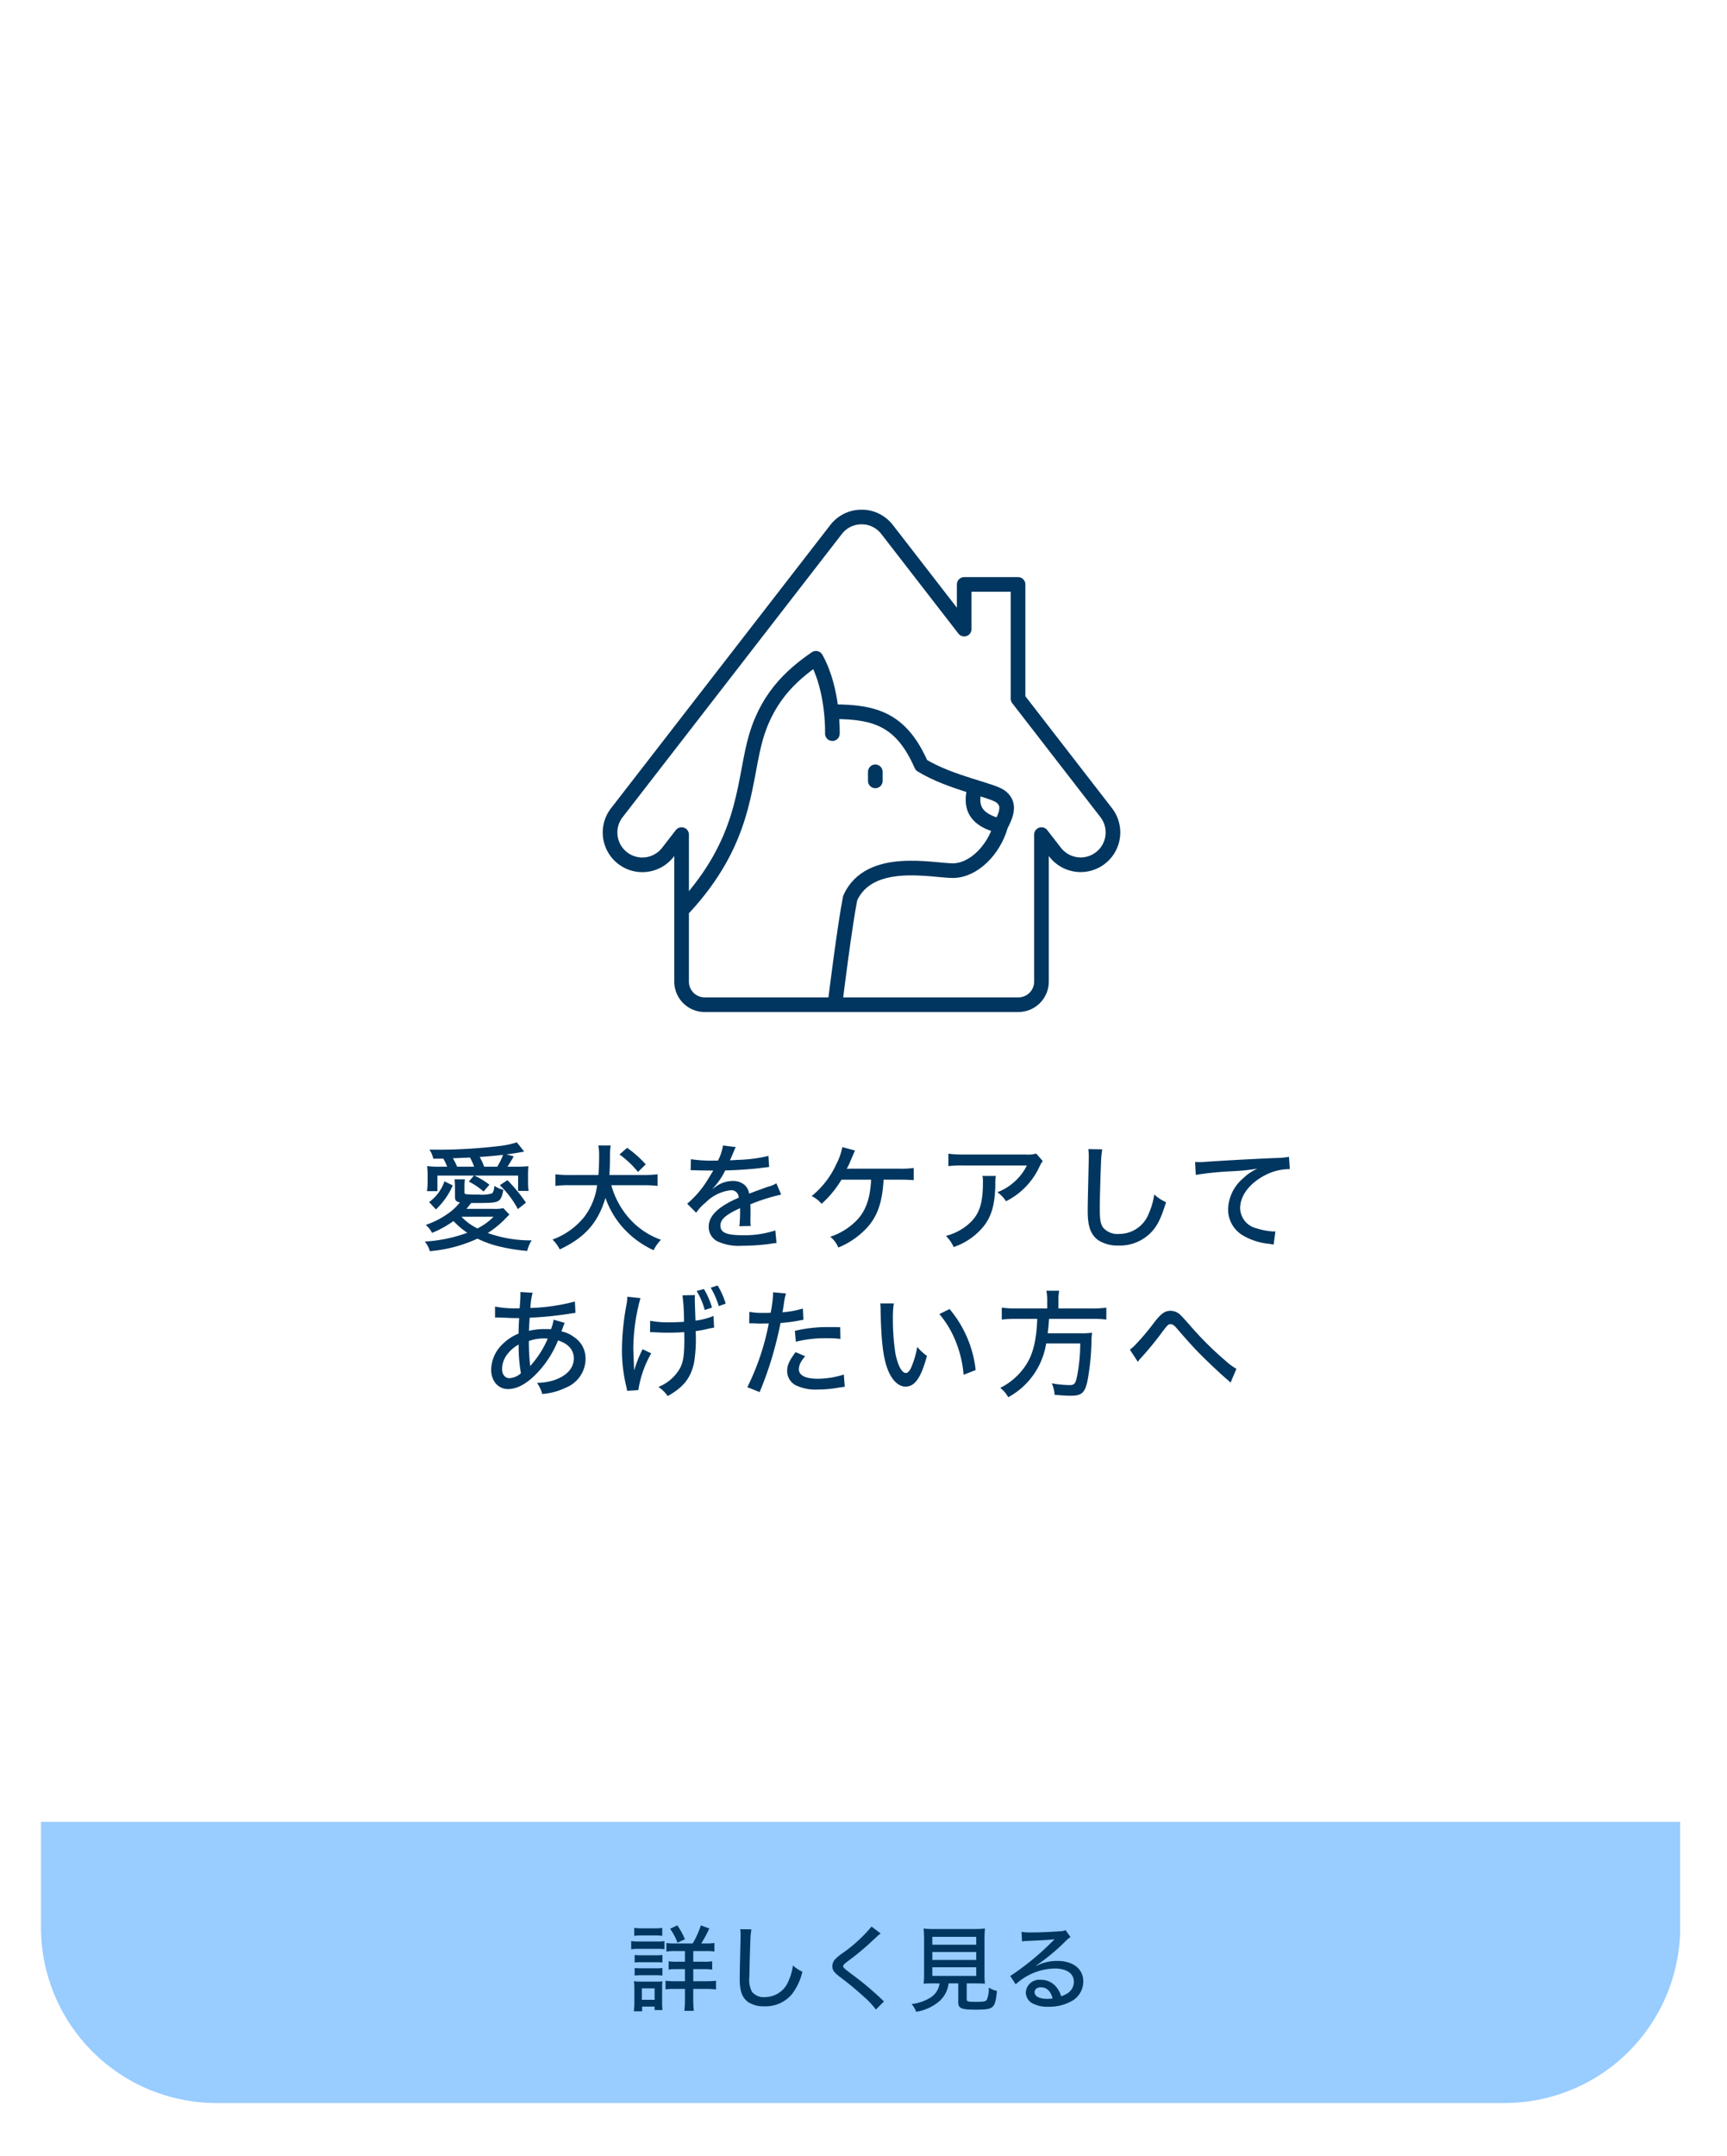 <svg xmlns="http://www.w3.org/2000/svg" xmlns:xlink="http://www.w3.org/1999/xlink" width="295" height="368" viewBox="0 0 295 368">
  <defs>
    <filter id="長方形_192" x="2.5" y="4.5" width="289" height="359" filterUnits="userSpaceOnUse">
      <feOffset input="SourceAlpha"/>
      <feGaussianBlur stdDeviation="1.5" result="blur"/>
      <feFlood flood-opacity="0.102"/>
      <feComposite operator="in" in2="blur"/>
      <feComposite in="SourceGraphic"/>
    </filter>
    <filter id="長方形_247" x="2.5" y="306.5" width="289" height="57" filterUnits="userSpaceOnUse">
      <feOffset input="SourceAlpha"/>
      <feGaussianBlur stdDeviation="1.5" result="blur-2"/>
      <feFlood flood-opacity="0.102"/>
      <feComposite operator="in" in2="blur-2"/>
      <feComposite in="SourceGraphic"/>
    </filter>
    <clipPath id="clip-path">
      <rect id="長方形_196" data-name="長方形 196" width="88.33" height="85.757" transform="translate(0 0)" fill="none" stroke="#00365f" stroke-width="1"/>
    </clipPath>
  </defs>
  <g id="グループ_1026" data-name="グループ 1026" transform="translate(-353 -2769)">
    <g transform="matrix(1, 0, 0, 1, 353, 2769)" filter="url(#長方形_192)">
      <rect id="長方形_192-2" data-name="長方形 192" width="280" height="350" rx="30" transform="translate(7 9)" fill="#fff"/>
    </g>
    <path id="パス_2126" data-name="パス 2126" d="M-61.02-5.76a6.487,6.487,0,0,1-1.68.12h-4.62c.26-.32.36-.44.8-1h.92c2.34,0,3.1-.06,3.58-.28.54-.26.76-.68,1-1.98a3.805,3.805,0,0,1-1.52-.68c-.1.84-.2,1.14-.46,1.32a6.428,6.428,0,0,1-2.16.18c-2.36,0-2.5-.02-2.5-.38V-9.5a6.985,6.985,0,0,1,.08-1.18h-1.78a10.509,10.509,0,0,1,.08,1.46v1.48c0,.66.16.86.84,1A9.327,9.327,0,0,1-69.98-5.2a14.559,14.559,0,0,1-4.3,2.3A4.171,4.171,0,0,1-73.2-1.54a17.439,17.439,0,0,0,3.66-2.02,13.621,13.621,0,0,0,2.36,2,25,25,0,0,1-7.26,1.5,4.43,4.43,0,0,1,.86,1.64A24.07,24.07,0,0,0-65.44-.56,17.438,17.438,0,0,0-61.7.78a30.323,30.323,0,0,0,4.76.76,5.618,5.618,0,0,1,.76-1.8,21.71,21.71,0,0,1-7.5-1.26,16.433,16.433,0,0,0,2.76-2.2c.74-.76.74-.76.94-.94ZM-62.68-4.3a10.685,10.685,0,0,1-2.76,2,9.321,9.321,0,0,1-2.74-2Zm-3.36-7.02-.88,1.02A12.13,12.13,0,0,1-64.4-8.6l1-1.16a12.5,12.5,0,0,0-2.58-1.56h7.48V-8.7h1.8a8.392,8.392,0,0,1-.1-1.4v-1.22c0-.68.02-1.12.06-1.6a19.634,19.634,0,0,1-2.2.08h-1.38c.28-.42.34-.54.38-.58.56-.94.56-.94.7-1.18l-1.24-.34c.84-.1,1.32-.18,1.9-.28.84-.14.84-.14,1.12-.2L-58.72-17a14.657,14.657,0,0,1-3.06.64,88.283,88.283,0,0,1-10.16.62c-.38,0-.96,0-1.7-.02a5.014,5.014,0,0,1,.66,1.56l1.7-.02a8.877,8.877,0,0,1,.66,1.38h-1.12a15.889,15.889,0,0,1-2.3-.1,13.6,13.6,0,0,1,.08,1.6v1.18a13.478,13.478,0,0,1-.1,1.5h1.78v-2.66Zm-2.88-1.52a10.737,10.737,0,0,0-.72-1.44c.76-.02.76-.02,1.8-.08.24,0,.64-.02,1.12-.04a8.211,8.211,0,0,1,.7,1.56Zm4.62,0a11.035,11.035,0,0,0-.76-1.66c1.74-.12,2.62-.2,4-.36a12.628,12.628,0,0,1-1,2.02Zm-8.24,7.3a12.388,12.388,0,0,0,2.88-4.1l-1.42-.7A7.232,7.232,0,0,1-73.7-6.8ZM-57.16-6.7a27.563,27.563,0,0,0-3.16-3.84l-1.3.86A16.231,16.231,0,0,1-58.54-5.6Zm20.1-2.98a21.23,21.23,0,0,1,2.38.12v-1.98a21.605,21.605,0,0,1-2.4.12H-42.9c.06-1,.08-1.56.1-3.48a9.671,9.671,0,0,1,.12-1.56H-44.8a8.6,8.6,0,0,1,.14,1.8c0,1.22-.04,2.2-.12,3.24h-4.98a19.644,19.644,0,0,1-2.36-.12v1.98a18.432,18.432,0,0,1,2.38-.12H-45a11.253,11.253,0,0,1-2.3,5.54A12.5,12.5,0,0,1-52.62-.4a6.512,6.512,0,0,1,1.24,1.68c4.3-2.02,6.54-4.56,7.8-8.8a15.184,15.184,0,0,0,3.18,5.3,16.108,16.108,0,0,0,5.04,3.64A7.529,7.529,0,0,1-34.1-.36a13.177,13.177,0,0,1-6-4.36,14.285,14.285,0,0,1-2.48-4.96Zm.36-3.56a18.618,18.618,0,0,0-3.18-2.82l-1.3,1.14a16.016,16.016,0,0,1,3.16,2.98Zm11.62-.64a21.638,21.638,0,0,1-3.9-.24l-.04,1.9a1.978,1.978,0,0,1,.3-.02h.12c.28,0,.66.02,1.16.04l1.94.02h.34c-.58.96-1,1.64-1.24,2.02a16.8,16.8,0,0,1-3.22,3.64l1.54,1.54a8.013,8.013,0,0,1,1.64-1.76,7.148,7.148,0,0,1,4.26-2.08,1.248,1.248,0,0,1,1.36,1.28c-3.46,1.48-5.12,3.08-5.12,4.94a2.758,2.758,0,0,0,1.4,2.46,8.626,8.626,0,0,0,4.32.8A36.236,36.236,0,0,0-15.24.3a5.376,5.376,0,0,1,.88-.1l-.2-2.16a16.872,16.872,0,0,1-5.54.82c-2.8,0-3.84-.44-3.84-1.64,0-1.06.9-1.86,3.36-2.98v.48a23.815,23.815,0,0,1-.12,2.6l1.94-.04a7.154,7.154,0,0,1-.06-.98c0-.14,0-.36.02-.7v-.94c0-.36,0-.36-.02-1.08a32.2,32.2,0,0,1,5.26-1.66L-14.38-10a5.156,5.156,0,0,1-1.42.58c-.54.18-1.62.58-3.24,1.18a2.407,2.407,0,0,0-.82-1.52,3.015,3.015,0,0,0-1.94-.64,4.992,4.992,0,0,0-3.04,1.04,4.16,4.16,0,0,0-.42.32l-.02-.04a12.033,12.033,0,0,0,2.16-3.12c1.96-.04,4.54-.22,5.94-.4,1.12-.14,1.12-.14,1.56-.18l-.12-1.9a25.1,25.1,0,0,1-5.32.68c-.54.04-.9.06-1,.06h-.1a.563.563,0,0,1-.16.02c.04-.08.1-.22.16-.34.4-.94.4-.94.62-1.46a2.015,2.015,0,0,1,.24-.46l-2.2-.28a8.372,8.372,0,0,1-.86,2.58ZM6.56-10.62c1,0,1.8.02,2.52.08v-2.08a16.534,16.534,0,0,1-2.48.12H-1.76c-.02,0-.5.02-.6.02a12.122,12.122,0,0,0,.62-1.3c.66-1.54.66-1.54.8-1.82l-2.18-.58a10.436,10.436,0,0,1-1,2.86,15.061,15.061,0,0,1-4.24,5.5A4.895,4.895,0,0,1-6.66-6.5a17.966,17.966,0,0,0,3.4-4.12H1.8C1.64-7.18.76-4.94-1.06-3.3A11.078,11.078,0,0,1-5.18-.88,4.617,4.617,0,0,1-3.8.96a13.663,13.663,0,0,0,5.18-3.7C2.92-4.6,3.64-6.72,3.9-10.1c.02-.32.02-.32.04-.52ZM30-15.08a5.009,5.009,0,0,1-1.84.16H17.6a17.144,17.144,0,0,1-2.6-.14v2.12a21.723,21.723,0,0,1,2.58-.1H28.4a8.772,8.772,0,0,1-2.02,2.68,8.953,8.953,0,0,1-3.02,1.88,5.381,5.381,0,0,1,1.48,1.54,12.369,12.369,0,0,0,5.76-6,4.377,4.377,0,0,1,.52-.86Zm-9.18,3.82a4.577,4.577,0,0,1,.08,1.12c0,3.86-.7,5.7-2.76,7.36a9.711,9.711,0,0,1-3.56,1.76A6.107,6.107,0,0,1,15.9.88a11.262,11.262,0,0,0,5.12-3.54c1.36-1.74,1.92-3.68,2-7.08a7.988,7.988,0,0,1,.08-1.52ZM38.9-15.84a7.889,7.889,0,0,1,.08,1.2c0,.36,0,.74-.02,1.36-.14,5.86-.16,6.94-.16,8.1,0,2.58.54,4,1.84,4.92a6.134,6.134,0,0,0,3.42.88A7.385,7.385,0,0,0,49.88-1.9c.92-1.06,1.5-2.3,2.3-4.88A7.236,7.236,0,0,1,50.16-8.1a11.855,11.855,0,0,1-.94,3.28,5.4,5.4,0,0,1-5,3.46A3.248,3.248,0,0,1,41.4-2.48c-.42-.64-.54-1.38-.54-3.24,0-1.36.12-5.78.2-7.5a17.952,17.952,0,0,1,.22-2.58Zm18.36,4.4a53.7,53.7,0,0,1,6.22-.62,40.617,40.617,0,0,0,4.32-.44,7.863,7.863,0,0,0-2.4,1.6,7.208,7.208,0,0,0-2.62,5.3,5.146,5.146,0,0,0,2.6,4.54A10.947,10.947,0,0,0,69.9.34c.32.06.4.08.66.12l.3-2.26a2.714,2.714,0,0,1-.36.02,11.77,11.77,0,0,1-2.94-.56,3.6,3.6,0,0,1-2.72-3.44c0-2.16,1.68-4.32,4.4-5.68a9.018,9.018,0,0,1,3.74-.96h.34l-.14-2.1a14.733,14.733,0,0,1-2.32.2c-4.7.2-9.46.48-11.8.64a9.466,9.466,0,0,1-1.22.06c-.32,0-.32,0-.7-.02ZM-62.44,12.92a3.444,3.444,0,0,1,.4-.02c.14,0,1.02.04,1.78.06.56.04.92.04,1.3.04h.64c-.08,1.46-.08,1.46-.1,2.66a8.034,8.034,0,0,0-2.72,1.78,6.156,6.156,0,0,0-1.96,4.38c0,1.92,1.2,3.3,2.86,3.3,1.46,0,2.96-.76,4.56-2.3a17.474,17.474,0,0,0,4-6c1.74.54,2.7,1.62,2.7,3.06,0,1.66-1.2,2.98-3.36,3.72a9.856,9.856,0,0,1-2.94.46,5.615,5.615,0,0,1,.9,1.9,11.11,11.11,0,0,0,4.08-1.1A5.317,5.317,0,0,0-46.98,20a4.363,4.363,0,0,0-2-3.78,5.2,5.2,0,0,0-2.12-.94c.08-.24.12-.3.26-.72.22-.56.22-.56.3-.74l-1.9-.54a6.836,6.836,0,0,1-.44,1.62c-.52-.02-.76-.02-1.12-.02a11.377,11.377,0,0,0-2.64.3c.02-.76.02-.76.12-2.24a60.732,60.732,0,0,0,7.06-.72,7.288,7.288,0,0,1,.76-.1l-.1-1.94a33.7,33.7,0,0,1-7.6,1.1,12.238,12.238,0,0,1,.38-2.6l-2.1-.12a2.073,2.073,0,0,1,.02.32c0,.22-.02.9-.04,1.14-.06.88-.06.88-.1,1.32h-.44a17.4,17.4,0,0,1-3.76-.3Zm4.04,4.6a26.264,26.264,0,0,0,.38,4.9,3.13,3.13,0,0,1-1.98.84c-.74,0-1.24-.64-1.24-1.6A4.263,4.263,0,0,1-60.2,19,6.037,6.037,0,0,1-58.4,17.52Zm1.74-.6a7.572,7.572,0,0,1,2.7-.44,2.46,2.46,0,0,1,.52.04A16.457,16.457,0,0,1-56.1,20.8c-.14.18-.14.18-.32.4a.5.5,0,0,1-.02-.18,2.458,2.458,0,0,1-.04-.26A36.119,36.119,0,0,1-56.66,16.92Zm20.7-1.52.66.02c1.12.06,1.68.08,2.3.08.96,0,2.22-.04,2.88-.1l.02,1.04c0,2.82-.16,3.98-.74,5.12a7.354,7.354,0,0,1-3.7,3.2,5.945,5.945,0,0,1,1.6,1.56c2.72-1.56,3.86-3,4.48-5.6a24.853,24.853,0,0,0,.32-4.58l-.02-.92a14.891,14.891,0,0,0,2.06-.38c.68-.14.76-.16,1.08-.2l-.1-2a11.556,11.556,0,0,1-3.08.8c-.04-1.32-.08-2.08-.08-2.3l-.04-1.4a4.25,4.25,0,0,1,.04-.66l-2.14.04a34.259,34.259,0,0,1,.26,4.52c-.98.06-1.46.08-2.28.08a15.477,15.477,0,0,1-3.5-.26Zm-3.88-6.04A8.1,8.1,0,0,1-40,10.78a43.427,43.427,0,0,0-.76,7.6,26.124,26.124,0,0,0,.74,6.3c.08.38.1.46.14.74l1.92-.12a18.082,18.082,0,0,1,2.2-6.28l-1.48-.7a21.959,21.959,0,0,0-1.44,3.64l-.14-3.56A32.911,32.911,0,0,1-37.6,9.6ZM-28,8.38a12.612,12.612,0,0,1,1.38,3.24l1.24-.4a13.413,13.413,0,0,0-1.38-3.18Zm2.4-.56a13.762,13.762,0,0,1,1.38,3.14l1.18-.42a13.261,13.261,0,0,0-1.38-3.1Zm6.58,6.08h.22c.28,0,.62,0,.92.02.28.02.44.02.58.02.42,0,1.44-.02,1.62-.02A42.21,42.21,0,0,1-19.34,24.8l2.1.84a59.861,59.861,0,0,0,2.26-6.42c.52-1.82,1.06-4.02,1.3-5.38a25.982,25.982,0,0,0,3.32-.44c.44-.08.44-.08.6-.1l-.1-1.92a17.02,17.02,0,0,1-3.48.64c.1-.52.12-.72.22-1.32a11.4,11.4,0,0,1,.38-1.9l-2.22-.2a1.634,1.634,0,0,1,.02.28,22.142,22.142,0,0,1-.42,3.22c-.44.02-.74.02-1.18.02A11.759,11.759,0,0,1-19,11.94Zm15.54.66c-1.18-.02-1.5-.02-2.06-.02a24.351,24.351,0,0,0-5.68.64l.16,1.86a20.988,20.988,0,0,1,5.16-.6,20.46,20.46,0,0,1,2.46.12Zm-7.62,4.26c-1.08,1.44-1.44,2.24-1.44,3.2a2.741,2.741,0,0,0,1.4,2.42,7.809,7.809,0,0,0,3.86.76,20.3,20.3,0,0,0,3.64-.34c.5-.08.62-.08.94-.14l-.16-2.08a14.7,14.7,0,0,1-4.48.72c-2.08,0-3.2-.58-3.2-1.62a2.66,2.66,0,0,1,.26-1.06,5.517,5.517,0,0,1,.82-1.16ZM3.36,10.5a9.207,9.207,0,0,1,.06,1.22c.1,4.86.38,7.52,1.04,9.56.7,2.14,1.9,3.42,3.22,3.42,1.6,0,2.64-1.5,3.66-5.24a8.27,8.27,0,0,1-1.66-1.54,15.372,15.372,0,0,1-1.04,3.54c-.28.6-.58.92-.9.92-.7,0-1.4-1.32-1.8-3.4a38.1,38.1,0,0,1-.42-5.82,15.827,15.827,0,0,1,.16-2.66Zm10.1,1.82a16.724,16.724,0,0,1,2.82,4.74,19.314,19.314,0,0,1,1.32,5.62l2.06-.8A19.436,19.436,0,0,0,15.2,11.46Zm18.42-.96H26.52a16.308,16.308,0,0,1-2.4-.14v2.04a19,19,0,0,1,2.4-.12h3.66c-.16,4.2-.88,6.66-2.54,8.72a11.208,11.208,0,0,1-3.78,3.06,5.057,5.057,0,0,1,1.36,1.6,12.677,12.677,0,0,0,6.48-9.18h5.82A28.913,28.913,0,0,1,37,22.82c-.28,1.4-.46,1.62-1.32,1.62a17.476,17.476,0,0,1-3.02-.3,5.537,5.537,0,0,1,.48,1.96c1.12.1,2.04.16,2.76.16,1.82,0,2.36-.46,2.82-2.34a40.317,40.317,0,0,0,.72-6.9,10.057,10.057,0,0,1,.08-1.32l.02-.2a12.706,12.706,0,0,1-2.08.1h-5.5c.14-1.12.14-1.2.24-2.46h7.4a16.419,16.419,0,0,1,2.38.12V11.22a15.72,15.72,0,0,1-2.42.14H33.8V10.02a9.057,9.057,0,0,1,.12-1.68H31.74a8.371,8.371,0,0,1,.14,1.68Zm15.48,9.12a4.131,4.131,0,0,1,.38-.5,55.449,55.449,0,0,0,3.88-4.72c.84-1.1.96-1.22,1.32-1.22.34,0,.62.18,1.08.72.98,1.16,2.68,3.06,3.38,3.78,1.32,1.38,4,3.92,5.16,4.9a7.032,7.032,0,0,1,.64.58l1-2.36a9.948,9.948,0,0,1-1.94-1.44,55.588,55.588,0,0,1-6.14-6.14c-.72-.8-1.16-1.3-1.38-1.5a2.436,2.436,0,0,0-1.76-.82c-.98,0-1.58.42-2.76,1.9a39.155,39.155,0,0,1-3.3,3.92,5.576,5.576,0,0,1-.92.8Z" transform="translate(500 2981)" fill="#00365f"/>
    <g transform="matrix(1, 0, 0, 1, 353, 2769)" filter="url(#長方形_247)">
      <path id="長方形_247-2" data-name="長方形 247" d="M0,0H280a0,0,0,0,1,0,0V18a30,30,0,0,1-30,30H30A30,30,0,0,1,0,18V0A0,0,0,0,1,0,0Z" transform="translate(7 311)" fill="#9cf"/>
    </g>
    <path id="パス_2125" data-name="パス 2125" d="M-31.792-10.24a7.794,7.794,0,0,1-1.376-.08v1.456a9.031,9.031,0,0,1,1.488-.08H-30V-7.12h-1.36a8.3,8.3,0,0,1-1.424-.08v1.424a7.961,7.961,0,0,1,1.424-.08H-30v2.064h-1.7a11.254,11.254,0,0,1-1.616-.08V-2.4a10.616,10.616,0,0,1,1.6-.08H-30v1.9a15.233,15.233,0,0,1-.1,1.84h1.616a16.3,16.3,0,0,1-.1-1.856V-2.48h2.336a10.723,10.723,0,0,1,1.552.1V-3.872a15.371,15.371,0,0,1-1.584.08h-2.3V-5.856h1.744a8.913,8.913,0,0,1,1.488.08V-7.2a8.342,8.342,0,0,1-1.488.08h-1.744V-8.944h2.08a8.978,8.978,0,0,1,1.536.08V-10.32a8.072,8.072,0,0,1-1.424.08h-.832A20.784,20.784,0,0,0-25.84-12.8l-1.44-.528a15.587,15.587,0,0,1-1.392,3.088Zm-6.864-1.3a9.823,9.823,0,0,1,1.3-.064h2.176a9.823,9.823,0,0,1,1.3.064V-12.9a7.241,7.241,0,0,1-1.3.08H-37.36a7.241,7.241,0,0,1-1.3-.08Zm-.528,2.288a9.873,9.873,0,0,1,1.28-.064h3.2a7.255,7.255,0,0,1,1.2.064V-10.64a8.552,8.552,0,0,1-1.28.064H-37.9a7.048,7.048,0,0,1-1.28-.08Zm.592,2.256A10.019,10.019,0,0,1-37.5-7.04h2.576a9.7,9.7,0,0,1,1.072.048v-1.28a8.929,8.929,0,0,1-1.072.048H-37.5a9.235,9.235,0,0,1-1.088-.048Zm0,2.224A10.439,10.439,0,0,1-37.5-4.816h2.56a10.019,10.019,0,0,1,1.088.048v-1.28A8.929,8.929,0,0,1-34.928-6H-37.5a9.235,9.235,0,0,1-1.088-.048Zm1.28,6.112v-.8h2.128v.592h1.344A10.361,10.361,0,0,1-33.9-.144V-2.592a10.977,10.977,0,0,1,.048-1.184,6.2,6.2,0,0,1-1.12.048h-2.5a10.506,10.506,0,0,1-1.248-.064,7.923,7.923,0,0,1,.08,1.3V-.208a11.2,11.2,0,0,1-.1,1.552Zm-.048-3.92h2.176V-.624H-37.36ZM-30-10.96a13.675,13.675,0,0,0-1.3-2.368l-1.232.576a10.614,10.614,0,0,1,1.264,2.384Zm9.44-1.712a6.311,6.311,0,0,1,.064.96c0,.288,0,.592-.016,1.088-.112,4.688-.128,5.552-.128,6.48,0,2.064.432,3.2,1.472,3.936a4.907,4.907,0,0,0,2.736.7A5.908,5.908,0,0,0-11.776-1.52a10.032,10.032,0,0,0,1.84-3.9A5.789,5.789,0,0,1-11.552-6.48,9.484,9.484,0,0,1-12.3-3.856a4.319,4.319,0,0,1-4,2.768,2.6,2.6,0,0,1-2.256-.9,4.471,4.471,0,0,1-.432-2.592c0-1.088.1-4.624.16-6a14.362,14.362,0,0,1,.176-2.064ZM1.872-13.12a25.394,25.394,0,0,1-4.8,4.432A9.256,9.256,0,0,0-4.32-7.568a1.752,1.752,0,0,0-.5,1.2c0,.656.272,1.056,1.264,1.824a52.1,52.1,0,0,1,4.1,3.376A14.548,14.548,0,0,1,2.624,1.04L4-.352c-.176-.16-.256-.224-.448-.416a51.393,51.393,0,0,0-5.088-4.24c-1.376-1.056-1.424-1.1-1.424-1.36,0-.192.128-.336.64-.736A45.706,45.706,0,0,0,1.44-10.16c1.472-1.376,1.728-1.6,1.984-1.792Zm11.616,9.7a3.322,3.322,0,0,1-1.52,2.4A7.67,7.67,0,0,1,8.72.1,4.476,4.476,0,0,1,9.5,1.424a7.974,7.974,0,0,0,4.064-1.9A4.854,4.854,0,0,0,15.04-3.424h1.648V-.256c0,1.1.48,1.312,2.944,1.312,3.136,0,3.344-.176,3.664-3.184A5.152,5.152,0,0,1,21.9-2.7,4.823,4.823,0,0,1,21.568-.64c-.176.3-.544.368-1.808.368-1.488,0-1.632-.048-1.632-.512v-2.64H19.52c.752,0,1.312.016,1.728.048a12.106,12.106,0,0,1-.08-1.68v-5.68a19.9,19.9,0,0,1,.08-2.048,15.945,15.945,0,0,1-1.68.08h-7.12a12.681,12.681,0,0,1-1.68-.08,19.678,19.678,0,0,1,.08,2.048v5.68a12.39,12.39,0,0,1-.08,1.68c.448-.032.912-.048,1.76-.048Zm-1.232-7.952h7.5v1.344h-7.5Zm0,2.592h7.5v1.36h-7.5Zm0,2.608h7.5V-4.7h-7.5Zm15.328-4.416a6.154,6.154,0,0,1,.8-.08c2.432-.1,4.144-.208,4.72-.288l.016.016-.272.272a45.537,45.537,0,0,1-7.28,5.984L26.5-3.264a10.1,10.1,0,0,1,6.656-2.7c2.032,0,3.28.848,3.28,2.256a2.329,2.329,0,0,1-.976,1.9,3.994,3.994,0,0,1-1.2.576A4.5,4.5,0,0,0,33.52-2.7,3.343,3.343,0,0,0,30.8-4.032,2.316,2.316,0,0,0,28.224-1.92a2.183,2.183,0,0,0,.96,1.808,5.4,5.4,0,0,0,2.96.672A7.727,7.727,0,0,0,35.9-.32a3.814,3.814,0,0,0,2.144-3.44c0-2.128-1.744-3.5-4.432-3.5a7.836,7.836,0,0,0-3.6.848l-.032-.048a34.308,34.308,0,0,0,5.072-4.208,3.427,3.427,0,0,1,.816-.656l-.864-1.2a1.763,1.763,0,0,1-.9.192c-1.568.128-3.456.208-4.912.208a9.435,9.435,0,0,1-1.7-.1ZM32.8-.848a5.3,5.3,0,0,1-.912.064c-1.344,0-2.16-.432-2.16-1.136,0-.512.416-.832,1.072-.832C31.808-2.752,32.48-2.112,32.8-.848Z" transform="translate(500 3111)" fill="#00365f"/>
    <g id="グループ_391" data-name="グループ 391" transform="translate(456 2856)">
      <g id="グループ_390" data-name="グループ 390" clip-path="url(#clip-path)">
        <path id="パス_474" data-name="パス 474" d="M85.925,51.682,70.9,32.278V12.768H61.7v7.624L48.564,3.433a5.59,5.59,0,0,0-1.722-1.494c-.009,0-.018-.007-.028-.013-.064-.039-.134-.074-.2-.108-.04-.02-.08-.038-.123-.057s-.075-.036-.112-.054l-.185-.074c-.018-.007-.038-.016-.056-.022-.075-.03-.148-.055-.224-.08a.111.111,0,0,0-.022-.007c-.081-.028-.163-.052-.245-.075l-.006,0c-.085-.023-.169-.044-.252-.064h0c-.082-.019-.166-.035-.248-.05h-.016c-.076-.015-.153-.027-.229-.036l-.038,0c-.069-.009-.137-.016-.206-.022l-.066-.007-.175-.01c-.034,0-.067,0-.1,0h-.275c-.035,0-.069,0-.1,0l-.173.01-.067.007c-.068.006-.137.013-.205.022l-.037,0c-.079.009-.155.021-.23.036h-.018c-.082.015-.164.031-.246.05h0c-.088.02-.171.041-.255.064l-.007,0c-.08.023-.16.047-.242.075a.161.161,0,0,0-.025.007c-.073.025-.148.05-.223.08-.018.006-.037.015-.055.022-.06.024-.123.048-.185.074-.038.018-.075.038-.114.054l-.121.057c-.07.034-.137.069-.205.108-.009.006-.016.008-.025.013a5.59,5.59,0,0,0-1.722,1.494L2.406,51.682a5.516,5.516,0,1,0,8.721,6.755l2.3-2.965V80.566a3.94,3.94,0,0,0,3.941,3.941H70.962A3.94,3.94,0,0,0,74.9,80.566V55.472l2.3,2.965a5.517,5.517,0,1,0,8.724-6.755Z" fill="none" stroke="#00365f" stroke-linecap="round" stroke-linejoin="round" stroke-width="2.5"/>
        <line id="線_63" data-name="線 63" y2="1.547" transform="translate(46.517 44.755)" fill="none" stroke="#00365f" stroke-linecap="round" stroke-linejoin="round" stroke-width="2.5"/>
        <path id="パス_475" data-name="パス 475" d="M39.418,34.494c7.25,0,11.617,1.468,14.968,9.121,4.993,3.055,12.131,4.247,13.565,5.379,1.372,1.084,1.3,2.474,0,4.912-1.169,4.21-4.678,7.718-8.186,7.718S45.5,59.051,42.225,66.3c-.936,4.678-2.495,17.285-2.495,17.285" fill="none" stroke="#00365f" stroke-linecap="round" stroke-linejoin="round" stroke-width="2.5"/>
        <path id="パス_476" data-name="パス 476" d="M39.184,38.236s.234-7.484-2.807-12.863c-4.443,3.04-8.653,7.016-10.524,14.5S24.19,56.682,13.985,67.815" fill="none" stroke="#00365f" stroke-linecap="round" stroke-linejoin="round" stroke-width="2.5"/>
        <path id="パス_477" data-name="パス 477" d="M63.412,47.574c0,1.043-1.6,4.867,4.1,6.328" fill="none" stroke="#00365f" stroke-linecap="round" stroke-linejoin="round" stroke-width="2.5"/>
      </g>
    </g>
    <rect id="長方形_522" data-name="長方形 522" width="295" height="368" transform="translate(353 2769)" fill="none"/>
  </g>
</svg>

